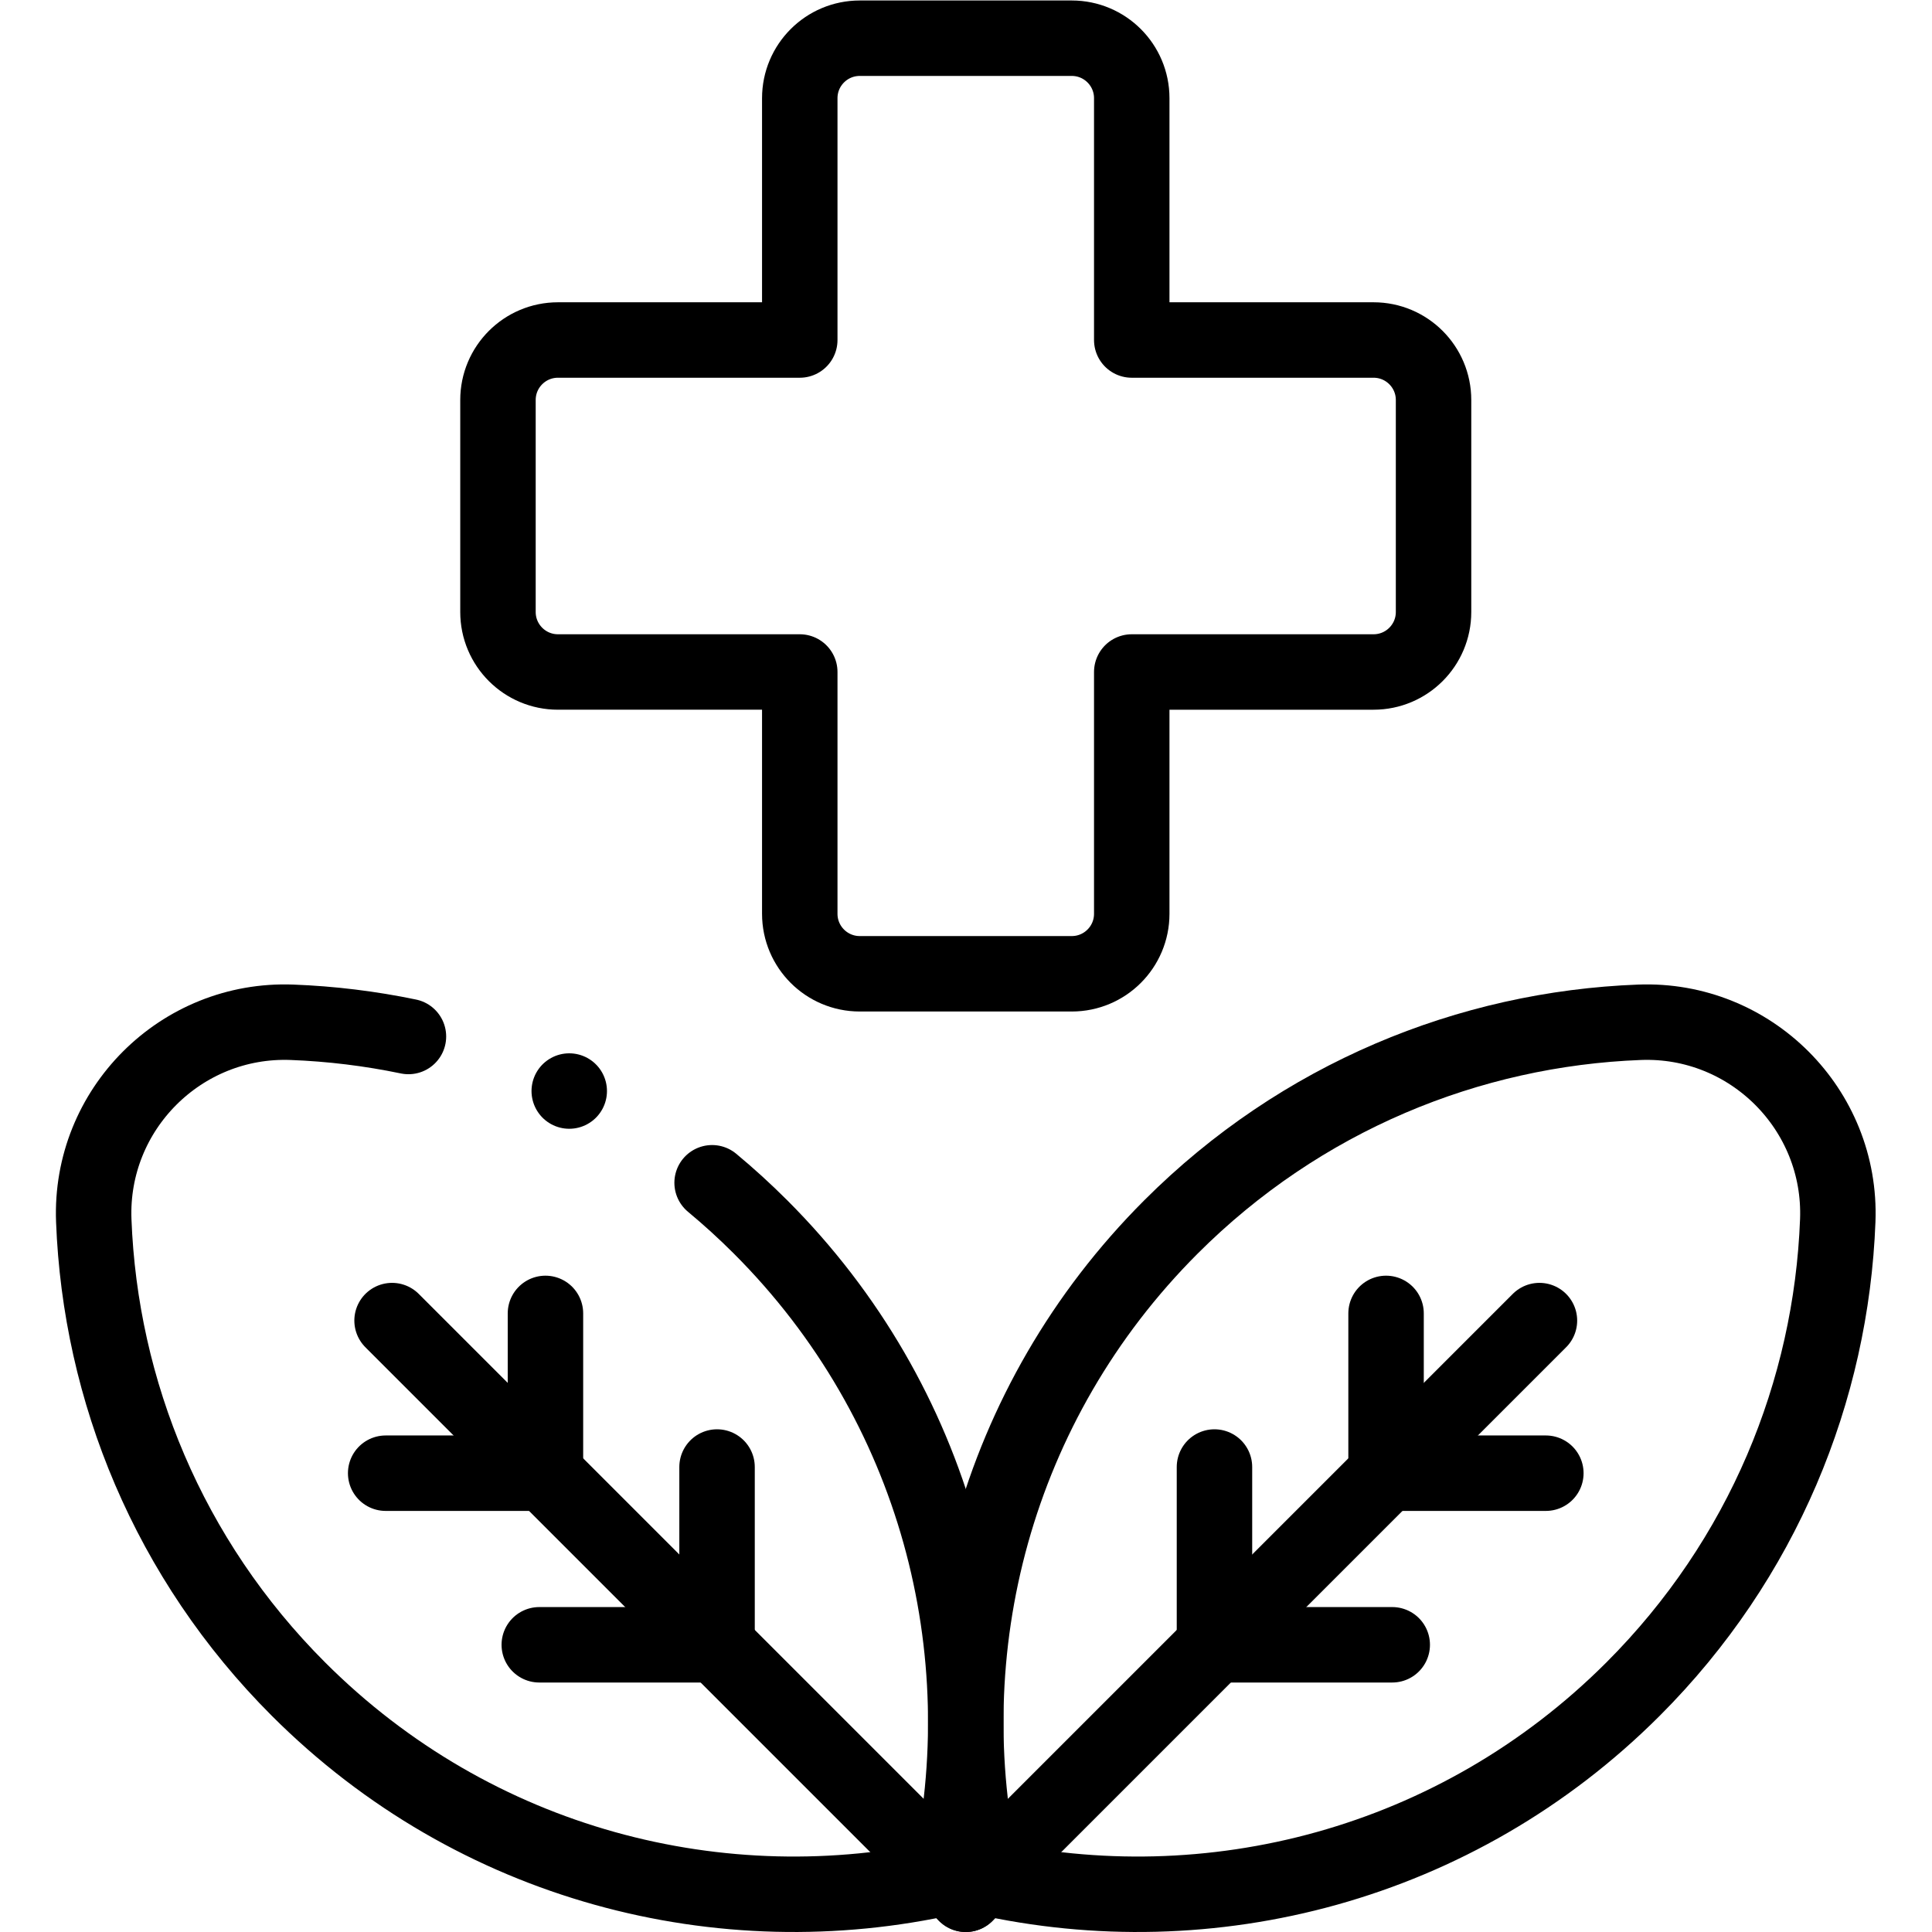 <?xml version="1.0" encoding="UTF-8" standalone="no"?>
<!-- Created with Inkscape (http://www.inkscape.org/) -->

<svg
   version="1.1"
   id="svg531"
   xml:space="preserve"
   width="682.667"
   height="682.667"
   viewBox="0 0 682.667 682.667"
   xmlns="http://www.w3.org/2000/svg"
   xmlns:svg="http://www.w3.org/2000/svg"><defs
     id="defs535"><clipPath
       clipPathUnits="userSpaceOnUse"
       id="clipPath545"><path
         d="M 0,512 H 512 V 0 H 0 Z"
         id="path543" /></clipPath></defs><g
     id="g537"
     transform="matrix(1.333,0,0,-1.333,0,682.667)"><g
       id="g539"><g
         id="g541"
         clip-path="url(#clipPath545)"><g
           id="g547"
           transform="translate(103.928,162.072)"><path
             d="M 0,0 152.072,-152.072"
             style="fill:none;stroke:#000000;stroke-width:20;stroke-linecap:round;stroke-linejoin:round;stroke-miterlimit:10;stroke-dasharray:none;stroke-opacity:1"
             id="path549" /></g><g
           id="g551"
           transform="translate(108.27,237.378)"><path
             d="m 0,0 c -10.183,2.117 -20.508,3.373 -30.861,3.768 -29.437,1.123 -53.678,-23.118 -52.555,-52.555 1.721,-45.128 19.804,-89.747 54.256,-124.199 46.764,-46.764 112.258,-63.368 172.332,-49.834 13.534,60.074 -3.07,125.568 -49.834,172.332 -4.141,4.14 -8.428,8.045 -12.846,11.713"
             style="fill:none;stroke:#000000;stroke-width:20;stroke-linecap:round;stroke-linejoin:round;stroke-miterlimit:10;stroke-dasharray:none;stroke-opacity:1"
             id="path553" /></g><g
           id="g555"
           transform="translate(190.073,76.133)"><path
             d="M 0,0 V 47.123"
             style="fill:none;stroke:#000000;stroke-width:20;stroke-linecap:round;stroke-linejoin:round;stroke-miterlimit:10;stroke-dasharray:none;stroke-opacity:1"
             id="path557" /></g><g
           id="g559"
           transform="translate(190.073,76.133)"><path
             d="M 0,0 H -47.123"
             style="fill:none;stroke:#000000;stroke-width:20;stroke-linecap:round;stroke-linejoin:round;stroke-miterlimit:10;stroke-dasharray:none;stroke-opacity:1"
             id="path561" /></g><g
           id="g563"
           transform="translate(144.587,121.619)"><path
             d="M 0,0 V 42.356"
             style="fill:none;stroke:#000000;stroke-width:20;stroke-linecap:round;stroke-linejoin:round;stroke-miterlimit:10;stroke-dasharray:none;stroke-opacity:1"
             id="path565" /></g><g
           id="g567"
           transform="translate(144.587,121.619)"><path
             d="M 0,0 H -42.356"
             style="fill:none;stroke:#000000;stroke-width:20;stroke-linecap:round;stroke-linejoin:round;stroke-miterlimit:10;stroke-dasharray:none;stroke-opacity:1"
             id="path569" /></g><g
           id="g571"
           transform="translate(408.072,162.072)"><path
             d="M 0,0 -152.072,-152.072"
             style="fill:none;stroke:#000000;stroke-width:20;stroke-linecap:round;stroke-linejoin:round;stroke-miterlimit:10;stroke-dasharray:none;stroke-opacity:1"
             id="path573" /></g><g
           id="g575"
           transform="translate(432.89,64.392)"><path
             d="m 0,0 c -46.764,-46.764 -112.257,-63.368 -172.332,-49.834 -13.534,60.074 3.071,125.568 49.834,172.332 34.453,34.452 79.071,52.535 124.2,54.256 29.437,1.122 53.677,-23.118 52.554,-52.555 C 52.535,79.071 34.452,34.452 0,0 Z"
             style="fill:none;stroke:#000000;stroke-width:20;stroke-linecap:round;stroke-linejoin:round;stroke-miterlimit:10;stroke-dasharray:none;stroke-opacity:1"
             id="path577" /></g><g
           id="g579"
           transform="translate(321.927,76.133)"><path
             d="M 0,0 V 47.123"
             style="fill:none;stroke:#000000;stroke-width:20;stroke-linecap:round;stroke-linejoin:round;stroke-miterlimit:10;stroke-dasharray:none;stroke-opacity:1"
             id="path581" /></g><g
           id="g583"
           transform="translate(321.927,76.133)"><path
             d="M 0,0 H 47.123"
             style="fill:none;stroke:#000000;stroke-width:20;stroke-linecap:round;stroke-linejoin:round;stroke-miterlimit:10;stroke-dasharray:none;stroke-opacity:1"
             id="path585" /></g><g
           id="g587"
           transform="translate(367.413,121.619)"><path
             d="M 0,0 V 42.356"
             style="fill:none;stroke:#000000;stroke-width:20;stroke-linecap:round;stroke-linejoin:round;stroke-miterlimit:10;stroke-dasharray:none;stroke-opacity:1"
             id="path589" /></g><g
           id="g591"
           transform="translate(367.413,121.619)"><path
             d="M 0,0 H 42.356"
             style="fill:none;stroke:#000000;stroke-width:20;stroke-linecap:round;stroke-linejoin:round;stroke-miterlimit:10;stroke-dasharray:none;stroke-opacity:1"
             id="path593" /></g><g
           id="g595"
           transform="translate(364.1,422)"><path
             d="m 0,0 h -64.1 v 64.1 c 0,8.781 -7.118,15.9 -15.9,15.9 h -56.199 C -144.981,80 -152.1,72.881 -152.1,64.1 V 0 h -64.099 c -8.782,0 -15.901,-7.119 -15.901,-15.9 v -56.2 c 0,-8.781 7.119,-15.9 15.901,-15.9 h 64.099 v -64.1 c 0,-8.781 7.119,-15.9 15.901,-15.9 H -80 c 8.782,0 15.9,7.119 15.9,15.9 V -88 H 0 c 8.782,0 15.9,7.119 15.9,15.9 v 56.2 C 15.9,-7.119 8.782,0 0,0 Z"
             style="fill:none;stroke:#000000;stroke-width:20;stroke-linecap:round;stroke-linejoin:round;stroke-miterlimit:10;stroke-dasharray:none;stroke-opacity:1"
             id="path597" /></g><g
           id="g599"
           transform="translate(150.893,222.918)"><path
             d="M 0,0 V 0"
             style="fill:none;stroke:#000000;stroke-width:20;stroke-linecap:round;stroke-linejoin:round;stroke-miterlimit:10;stroke-dasharray:none;stroke-opacity:1"
             id="path601" /></g></g></g></g></svg>
